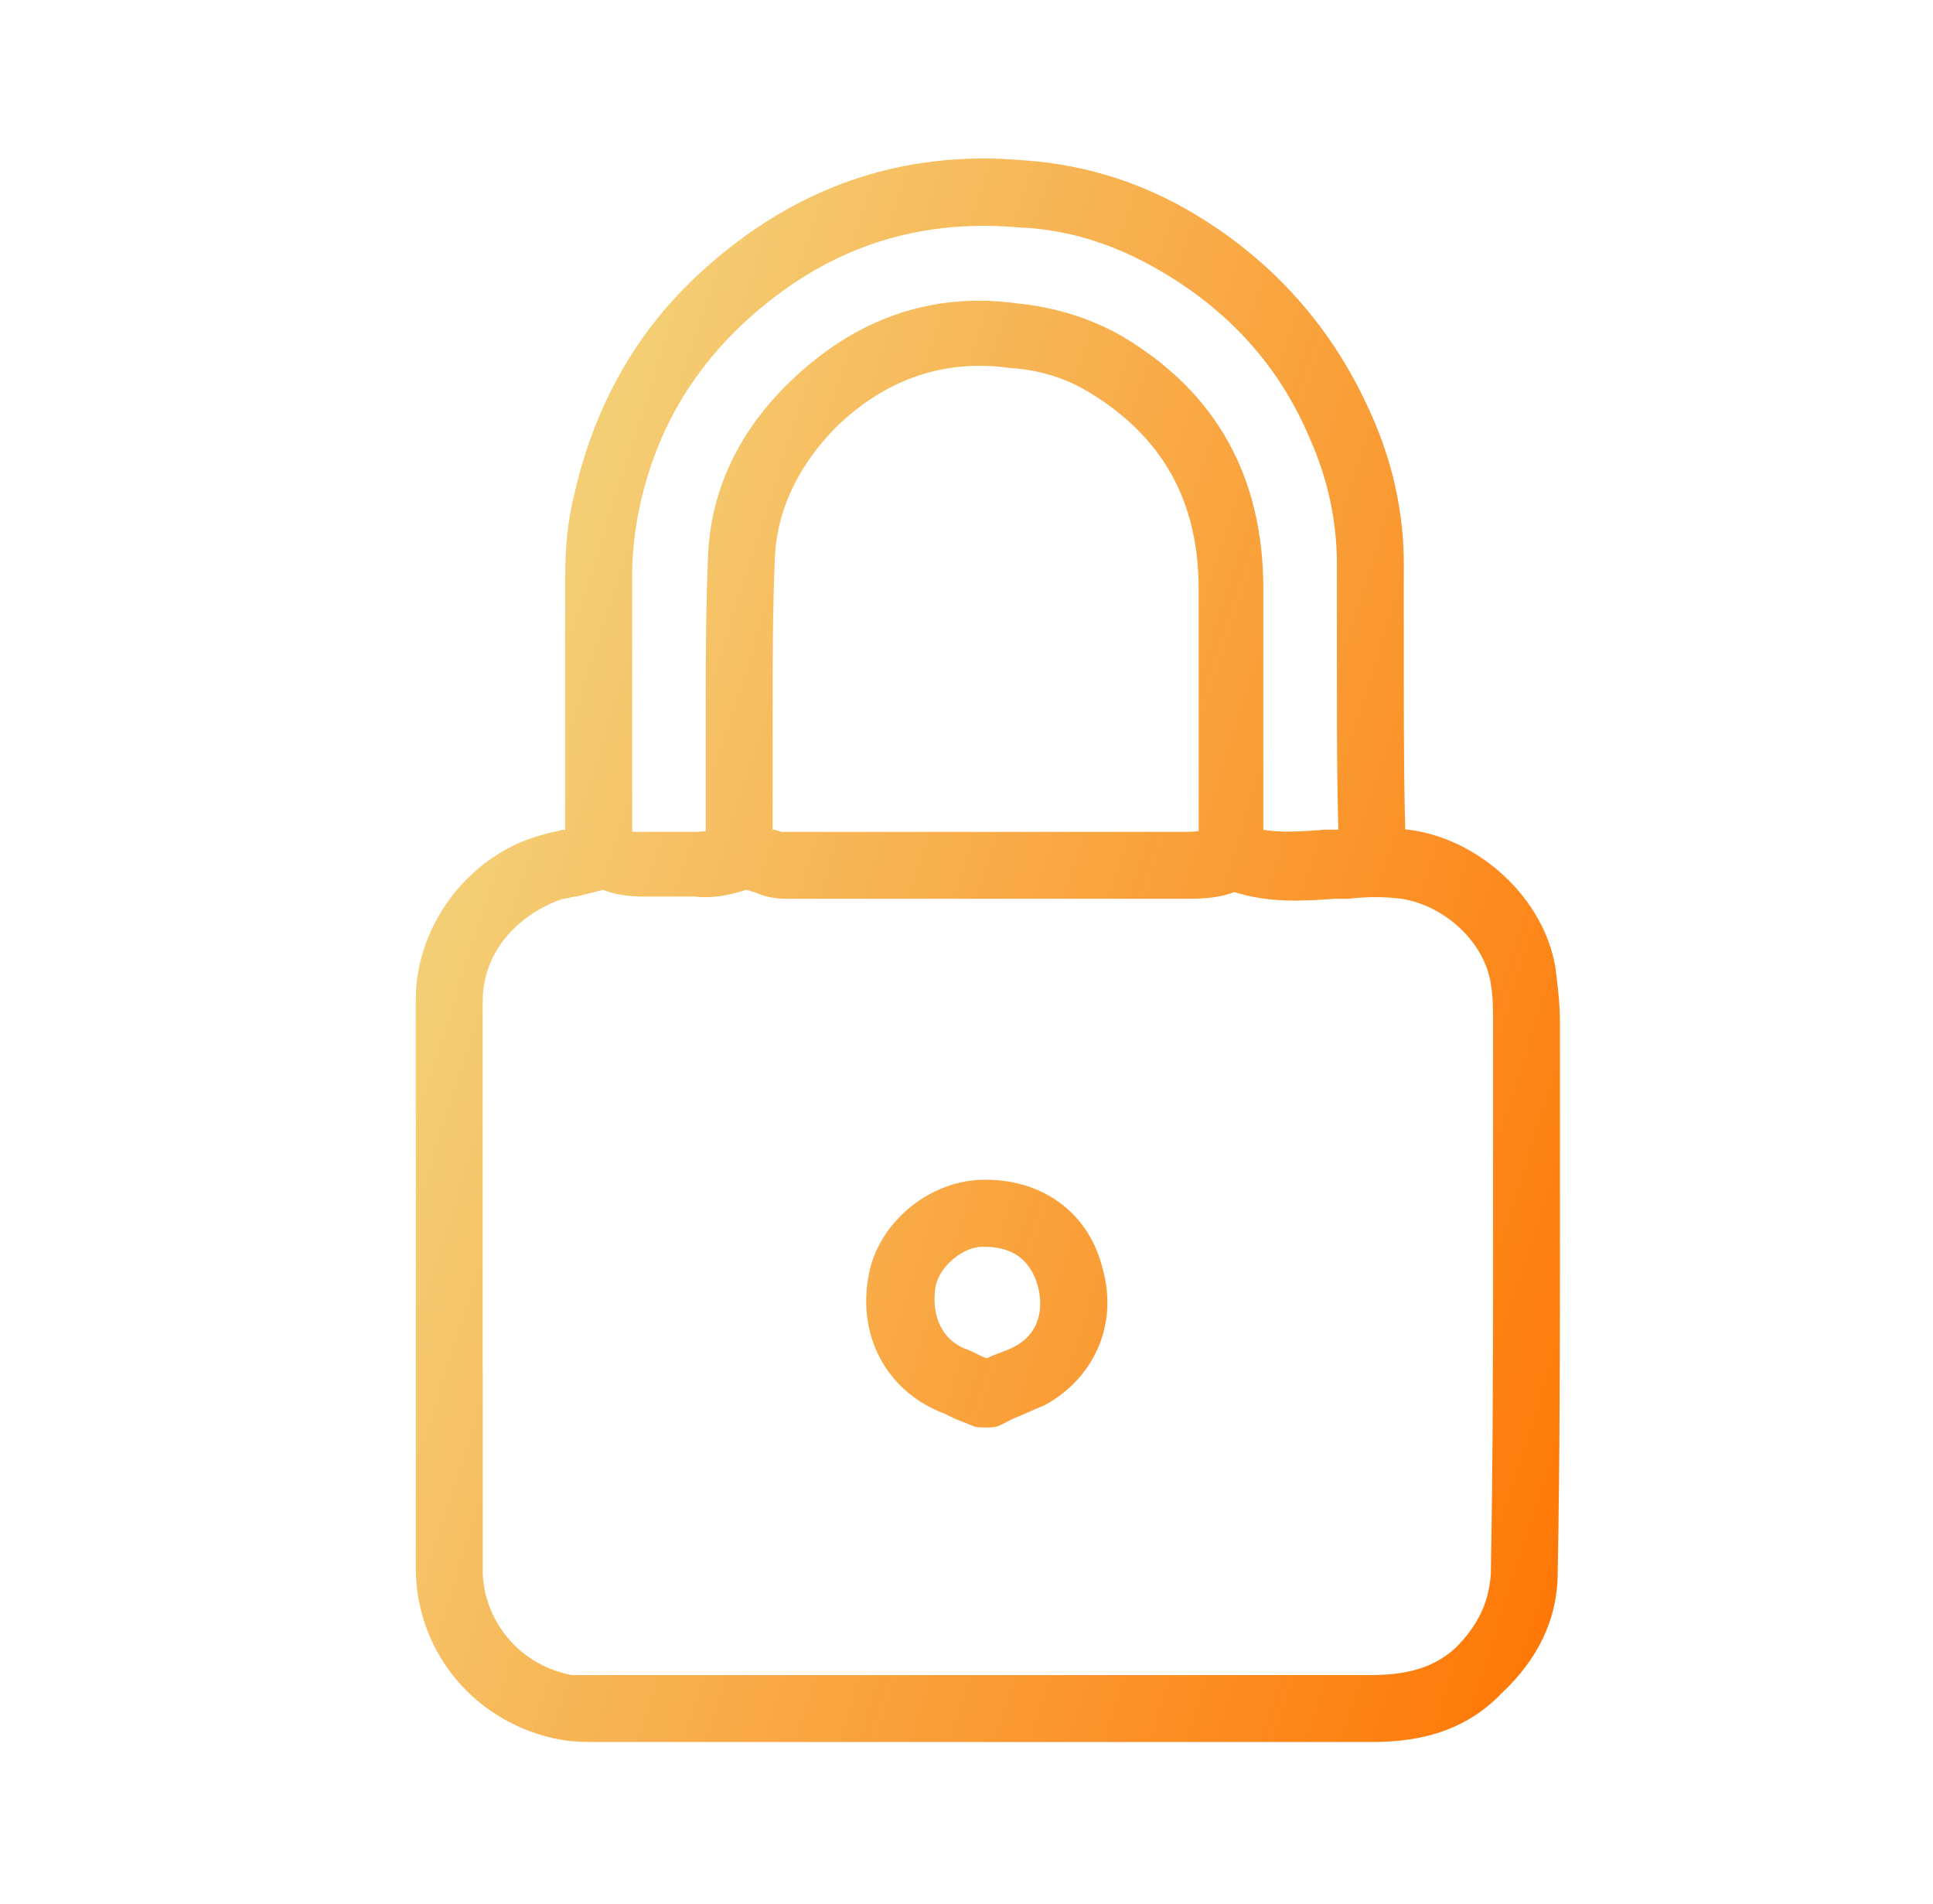 <svg width="65" height="64" viewBox="0 0 65 64" fill="none" xmlns="http://www.w3.org/2000/svg">
<path d="M46.081 58.566H20.057C19.682 58.566 19.307 58.566 18.857 58.49C16.007 57.965 13.982 55.566 13.982 52.716V46.566C13.982 42.216 13.982 37.941 13.982 33.592C13.982 31.042 15.857 28.642 18.332 28.042C18.557 27.967 18.707 27.967 18.932 27.892C19.232 27.967 19.532 27.892 19.682 27.817C19.832 27.742 20.057 27.667 20.207 27.667C20.432 27.667 20.582 27.742 20.807 27.817C21.032 27.967 21.257 27.967 21.557 27.967C22.157 27.967 22.757 27.967 23.357 27.967C23.732 27.967 24.032 27.892 24.482 27.742C25.082 27.592 25.607 27.742 25.982 27.892C26.057 27.892 26.282 27.967 26.282 27.967C29.957 27.967 33.631 27.967 37.306 27.967H39.706C40.081 27.967 40.456 27.967 40.681 27.817C41.131 27.592 41.581 27.667 41.881 27.742C42.706 28.042 43.606 27.967 44.581 27.892H45.106C45.781 27.817 46.531 27.817 47.356 27.892C49.755 28.192 51.93 30.217 52.305 32.542C52.38 33.142 52.455 33.742 52.455 34.342C52.455 36.592 52.455 38.842 52.455 41.091C52.455 44.991 52.455 48.966 52.38 52.866C52.38 54.441 51.705 55.791 50.505 56.916C49.081 58.416 47.281 58.566 46.081 58.566ZM46.081 56.316C47.431 56.316 48.256 56.016 48.931 55.416C49.681 54.666 50.056 53.916 50.13 52.941C50.206 49.041 50.206 45.066 50.206 41.166C50.206 38.916 50.206 36.667 50.206 34.417C50.206 33.967 50.206 33.517 50.13 33.067C49.906 31.642 48.556 30.442 47.131 30.217C46.531 30.142 46.006 30.142 45.331 30.217H44.881C43.831 30.292 42.706 30.367 41.506 29.992C40.906 30.217 40.306 30.217 39.856 30.217H37.456C33.781 30.217 30.107 30.217 26.432 30.217C26.057 30.217 25.682 30.142 25.382 29.992C25.307 29.992 25.157 29.917 25.082 29.917C24.632 30.067 24.032 30.217 23.357 30.142C22.757 30.142 22.232 30.142 21.632 30.142C21.107 30.142 20.657 30.067 20.282 29.917C19.982 29.992 19.682 30.067 19.382 30.142C19.232 30.142 19.082 30.217 18.932 30.217C17.582 30.667 16.232 31.867 16.232 33.667C16.232 38.017 16.232 42.291 16.232 46.641V52.791C16.232 54.291 17.282 55.941 19.232 56.316C19.457 56.316 19.757 56.316 19.982 56.316H46.081Z" fill="url(#paint0_linear_9236_21435)"/>
<path d="M46.156 29.917C45.556 29.917 45.031 29.467 45.031 28.792C44.956 26.767 44.956 24.667 44.956 22.717C44.956 21.442 44.956 20.242 44.956 18.968C44.956 17.543 44.656 16.118 44.056 14.768C43.081 12.443 41.506 10.643 39.331 9.293C37.756 8.318 36.106 7.718 34.231 7.643C30.706 7.343 27.707 8.393 25.082 10.793C23.207 12.518 22.007 14.618 21.482 17.168C21.332 17.918 21.257 18.668 21.257 19.343C21.257 21.592 21.257 23.917 21.257 26.167V28.792C21.257 29.392 20.732 29.917 20.132 29.917C19.532 29.917 19.007 29.392 19.007 28.792V26.167C19.007 23.917 19.007 21.592 19.007 19.343C19.007 18.443 19.082 17.543 19.307 16.643C19.982 13.643 21.407 11.093 23.657 9.068C26.732 6.293 30.332 5.018 34.456 5.393C36.631 5.543 38.656 6.218 40.531 7.418C43.006 8.993 44.881 11.168 46.081 13.868C46.831 15.518 47.206 17.243 47.206 18.968C47.206 20.242 47.206 21.517 47.206 22.717C47.206 24.667 47.206 26.767 47.281 28.717C47.281 29.392 46.831 29.917 46.156 29.917Z" fill="url(#paint1_linear_9236_21435)"/>
<path d="M41.431 29.917C40.831 29.917 40.306 29.392 40.306 28.792V26.092C40.306 23.992 40.306 21.892 40.306 19.793C40.306 16.868 39.106 14.693 36.631 13.193C35.881 12.743 35.056 12.443 33.931 12.368C31.756 12.068 29.807 12.743 28.157 14.318C26.882 15.593 26.132 17.093 26.057 18.742C25.982 20.468 25.982 22.267 25.982 23.992C25.982 24.967 25.982 26.017 25.982 26.992C25.982 27.367 25.982 27.817 25.982 28.192V28.792C25.982 29.392 25.457 29.917 24.857 29.917C24.257 29.917 23.732 29.392 23.732 28.792V28.267C23.732 27.892 23.732 27.442 23.732 27.067C23.732 26.092 23.732 25.117 23.732 24.142C23.732 22.342 23.732 20.543 23.807 18.742C23.882 16.493 24.857 14.468 26.582 12.818C28.757 10.718 31.306 9.818 34.156 10.193C35.581 10.343 36.706 10.718 37.756 11.318C40.906 13.193 42.481 16.043 42.481 19.793C42.481 21.892 42.481 23.992 42.481 26.092V28.792C42.556 29.392 42.031 29.917 41.431 29.917Z" fill="url(#paint2_linear_9236_21435)"/>
<path d="M33.181 47.991C33.106 47.991 33.106 47.991 33.181 47.991C32.956 47.991 32.806 47.991 32.656 47.916L32.282 47.766C32.056 47.691 31.831 47.541 31.607 47.466C29.807 46.716 28.832 44.916 29.207 42.891C29.507 41.166 31.157 39.742 32.956 39.666C35.056 39.592 36.631 40.791 37.081 42.666C37.606 44.541 36.781 46.341 35.131 47.241C34.756 47.391 34.456 47.541 34.081 47.691C33.931 47.766 33.781 47.841 33.631 47.916C33.481 47.991 33.331 47.991 33.181 47.991ZM33.106 41.916H33.031C32.431 41.916 31.607 42.516 31.456 43.266C31.306 44.241 31.681 45.066 32.507 45.366C32.731 45.441 32.956 45.591 33.181 45.666C33.481 45.516 33.781 45.441 34.081 45.291C34.831 44.916 35.131 44.166 34.906 43.266C34.606 42.141 33.781 41.916 33.106 41.916Z" fill="url(#paint3_linear_9236_21435)"/>
<defs>
<linearGradient id="paint0_linear_9236_21435" x1="13.982" y1="2.738" x2="66.145" y2="19.441" gradientUnits="userSpaceOnUse">
<stop stop-color="#F2E18D"/>
<stop offset="1" stop-color="#FF7300"/>
</linearGradient>
<linearGradient id="paint1_linear_9236_21435" x1="13.982" y1="2.738" x2="66.145" y2="19.441" gradientUnits="userSpaceOnUse">
<stop stop-color="#F2E18D"/>
<stop offset="1" stop-color="#FF7300"/>
</linearGradient>
<linearGradient id="paint2_linear_9236_21435" x1="13.982" y1="2.738" x2="66.145" y2="19.441" gradientUnits="userSpaceOnUse">
<stop stop-color="#F2E18D"/>
<stop offset="1" stop-color="#FF7300"/>
</linearGradient>
<linearGradient id="paint3_linear_9236_21435" x1="13.982" y1="2.738" x2="66.145" y2="19.441" gradientUnits="userSpaceOnUse">
<stop stop-color="#F2E18D"/>
<stop offset="1" stop-color="#FF7300"/>
</linearGradient>
</defs>
</svg>
